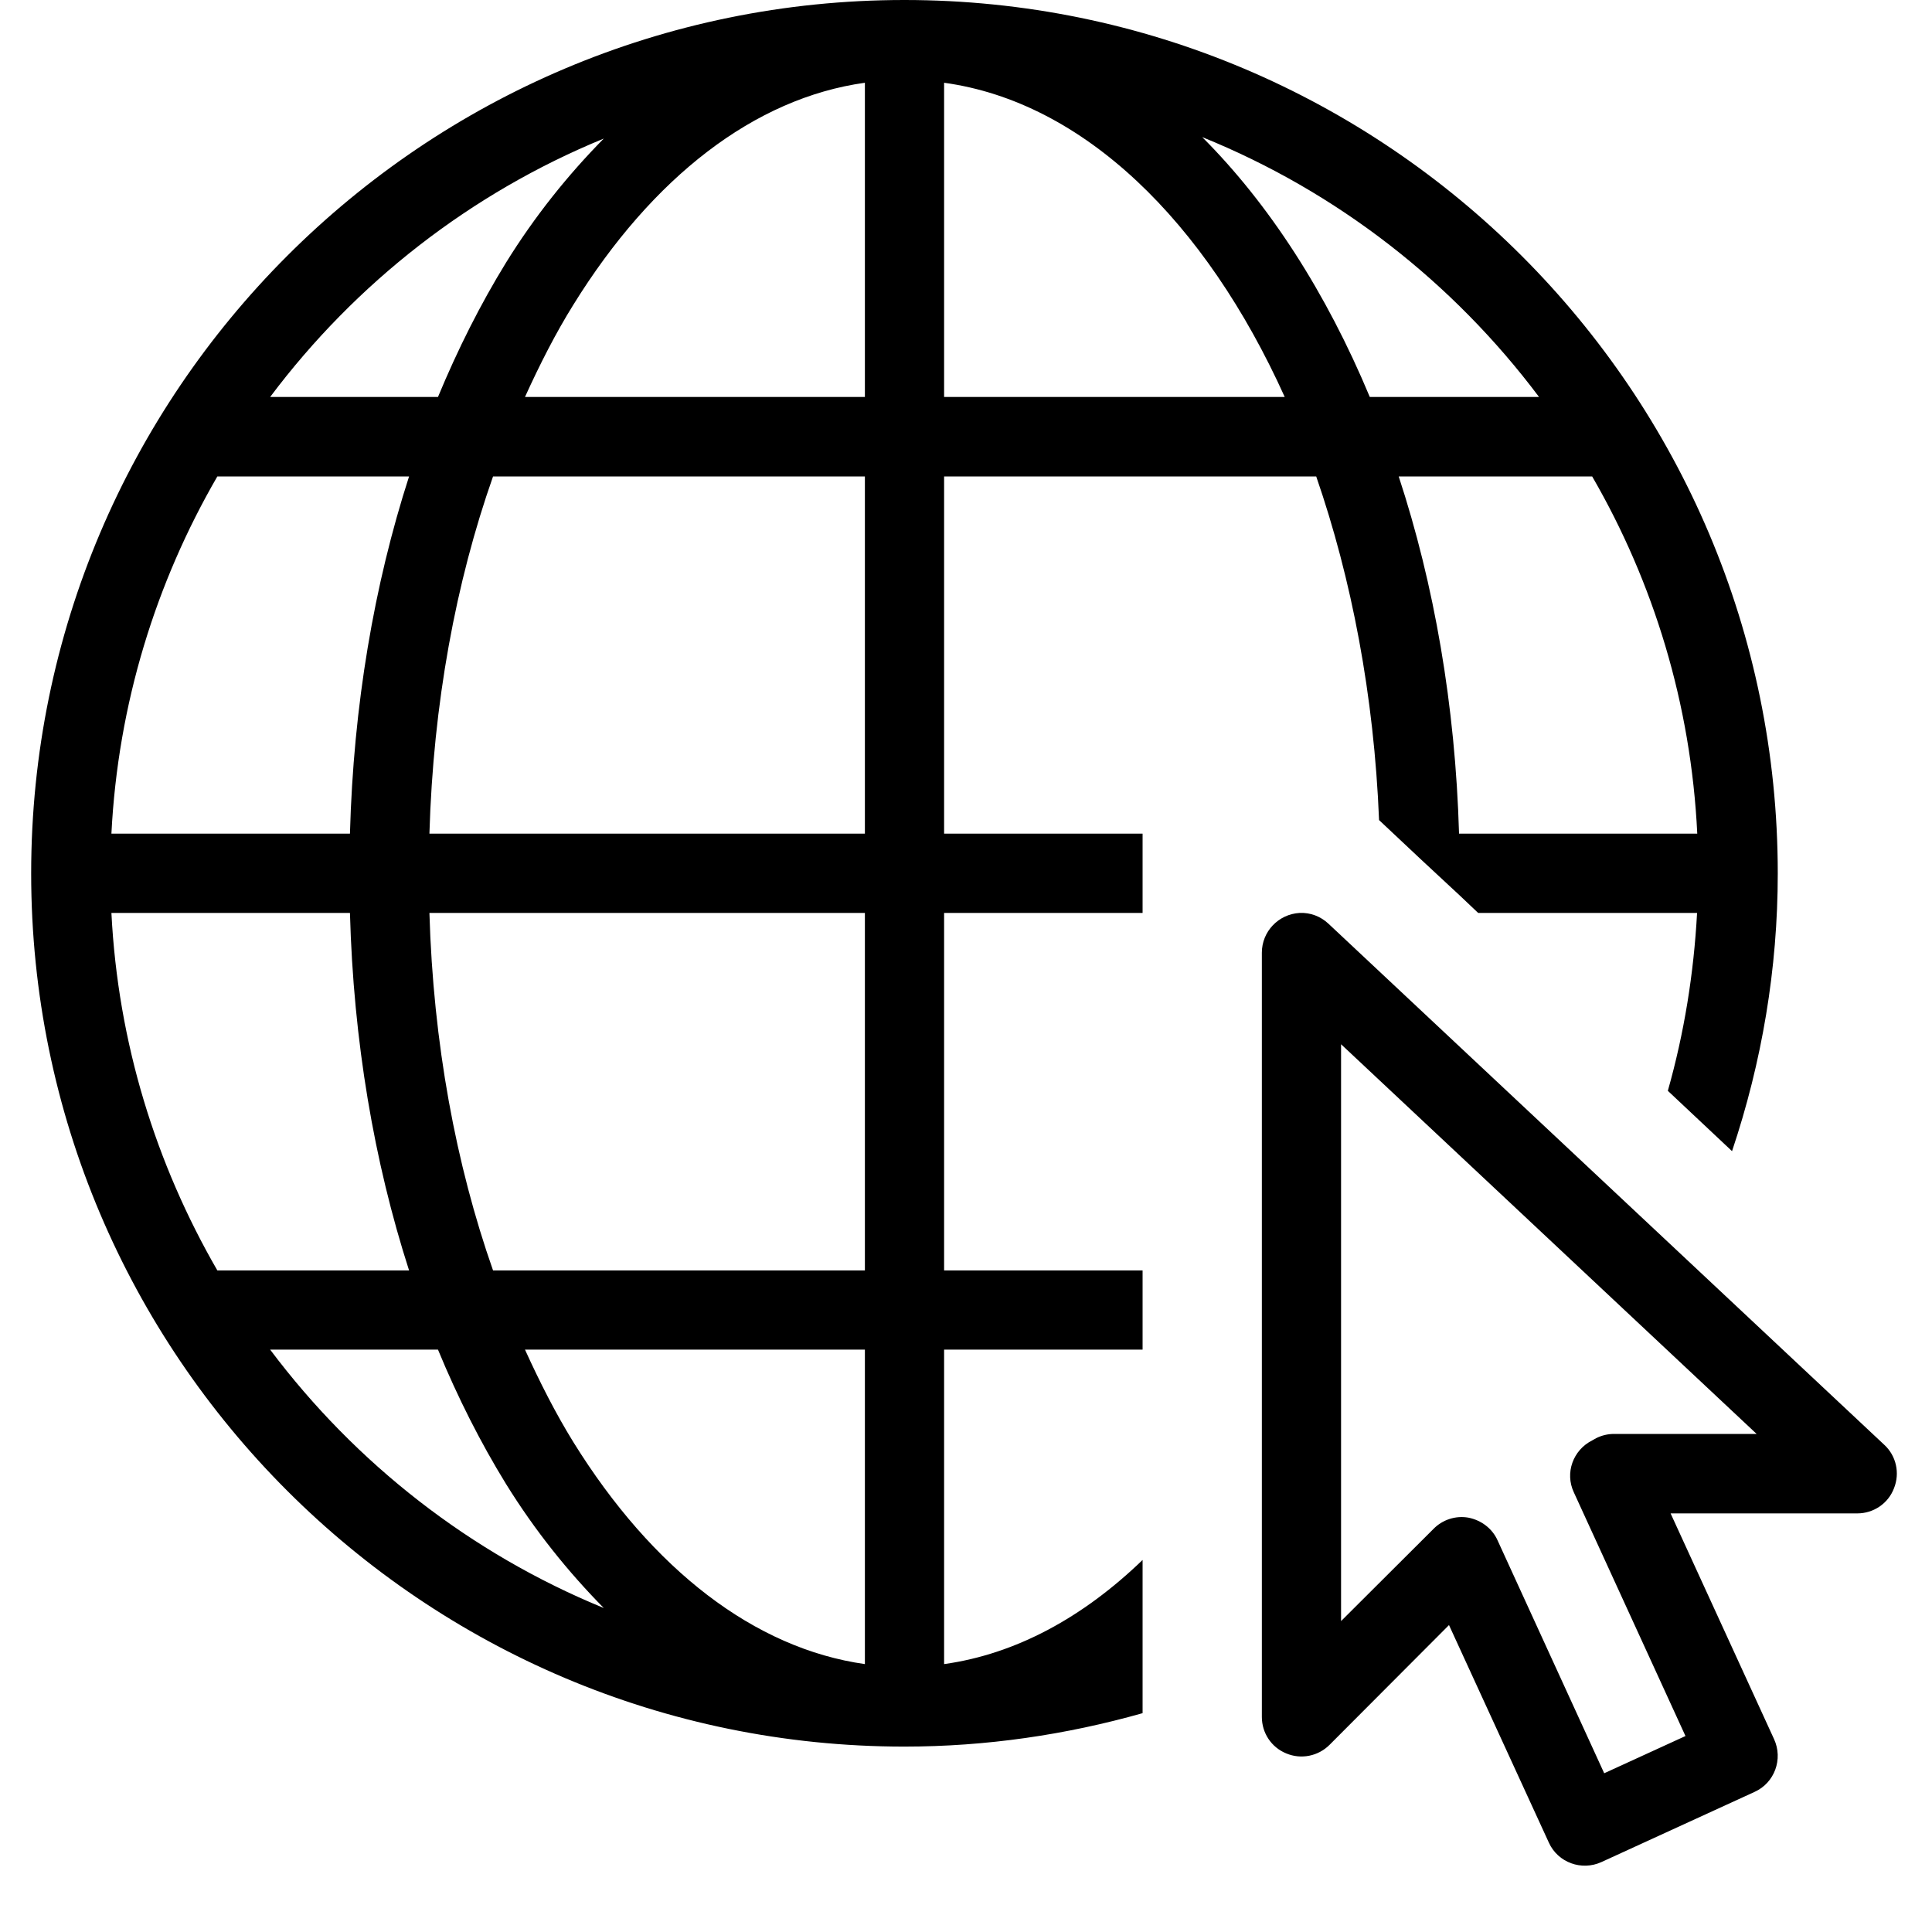 <svg xmlns="http://www.w3.org/2000/svg" xmlns:xlink="http://www.w3.org/1999/xlink" width="40" zoomAndPan="magnify" viewBox="0 0 30 30" height="40" preserveAspectRatio="xMidYMid meet" version="1.0"><defs><clipPath id="058c63054b"><path d="M 0.484 0 L 29.516 0 L 29.516 29 L 0.484 29 Z M 0.484 0 " clip-rule="nonzero"/></clipPath></defs><g clip-path="url(#058c63054b)"><path fill="#000000" d="M 14.043 0 C 6.562 0 0.484 6.078 0.484 13.562 C 0.484 21.043 6.562 27.121 14.043 27.121 C 15.312 27.121 16.555 26.938 17.742 26.602 L 17.742 24.223 C 16.82 25.113 15.777 25.684 14.66 25.84 L 14.66 20.957 L 17.742 20.957 L 17.742 19.727 L 14.66 19.727 L 14.66 14.176 L 17.742 14.176 L 17.742 12.945 L 14.66 12.945 L 14.66 7.398 L 20.438 7.398 C 20.988 8.988 21.336 10.801 21.414 12.734 L 22.059 13.34 L 22.668 13.906 L 22.953 14.176 L 26.352 14.176 C 26.301 15.117 26.152 16.043 25.898 16.938 L 26.895 17.875 C 27.359 16.492 27.605 15.043 27.605 13.562 C 27.605 6.078 21.527 0 14.043 0 Z M 13.43 1.285 L 13.43 6.164 L 8.152 6.164 C 8.383 5.656 8.629 5.172 8.902 4.734 C 10.133 2.746 11.719 1.523 13.43 1.285 Z M 14.66 1.285 C 16.82 1.582 18.715 3.43 19.949 6.164 L 14.66 6.164 Z M 18.668 2.129 C 20.762 2.977 22.562 4.383 23.898 6.164 L 21.27 6.164 C 20.594 4.543 19.707 3.168 18.668 2.129 Z M 9.375 2.152 C 8.82 2.715 8.305 3.355 7.855 4.082 C 7.461 4.723 7.109 5.422 6.801 6.164 L 4.195 6.164 C 5.52 4.398 7.305 3 9.375 2.152 Z M 3.375 7.398 L 6.352 7.398 C 5.809 9.078 5.488 10.957 5.434 12.945 L 1.73 12.945 C 1.832 10.926 2.422 9.043 3.375 7.398 Z M 7.656 7.398 L 13.43 7.398 L 13.43 12.945 L 6.668 12.945 C 6.727 10.926 7.078 9.039 7.656 7.398 Z M 21.719 7.398 L 24.723 7.398 C 25.676 9.043 26.258 10.93 26.355 12.945 L 22.656 12.945 C 22.598 10.953 22.27 9.074 21.719 7.398 Z M 1.73 14.176 L 5.434 14.176 C 5.488 16.164 5.809 18.043 6.352 19.727 L 3.375 19.727 C 2.422 18.078 1.832 16.195 1.73 14.176 Z M 6.668 14.176 L 13.43 14.176 L 13.43 19.727 L 7.656 19.727 C 7.078 18.082 6.727 16.195 6.668 14.176 Z M 20.18 14.176 C 19.852 14.195 19.594 14.465 19.594 14.793 L 19.594 26.66 C 19.594 26.91 19.742 27.133 19.973 27.227 C 20.203 27.324 20.469 27.27 20.645 27.094 L 22.5 25.234 L 24.051 28.613 C 24.191 28.922 24.559 29.055 24.867 28.914 L 27.246 27.824 C 27.555 27.684 27.691 27.316 27.547 27.004 L 25.941 23.5 L 28.84 23.5 C 29.09 23.5 29.32 23.348 29.41 23.109 C 29.504 22.875 29.445 22.605 29.258 22.434 L 20.629 14.344 C 20.508 14.23 20.348 14.168 20.18 14.176 Z M 20.824 16.215 L 27.277 22.266 L 25.062 22.266 C 24.965 22.266 24.871 22.289 24.785 22.332 L 24.723 22.367 C 24.426 22.516 24.297 22.871 24.438 23.172 L 26.172 26.957 L 24.91 27.535 L 23.254 23.918 C 23.172 23.734 23 23.605 22.801 23.566 C 22.602 23.531 22.398 23.598 22.258 23.742 L 20.824 25.172 Z M 4.195 20.957 L 6.801 20.957 C 7.109 21.703 7.461 22.398 7.855 23.039 C 8.305 23.766 8.82 24.406 9.375 24.969 C 7.305 24.121 5.52 22.723 4.195 20.957 Z M 8.152 20.957 L 13.43 20.957 L 13.43 25.84 C 11.719 25.598 10.133 24.375 8.902 22.391 C 8.629 21.949 8.383 21.465 8.152 20.957 Z M 8.152 20.957 " fill-opacity="1" fill-rule="nonzero"/></g></svg>